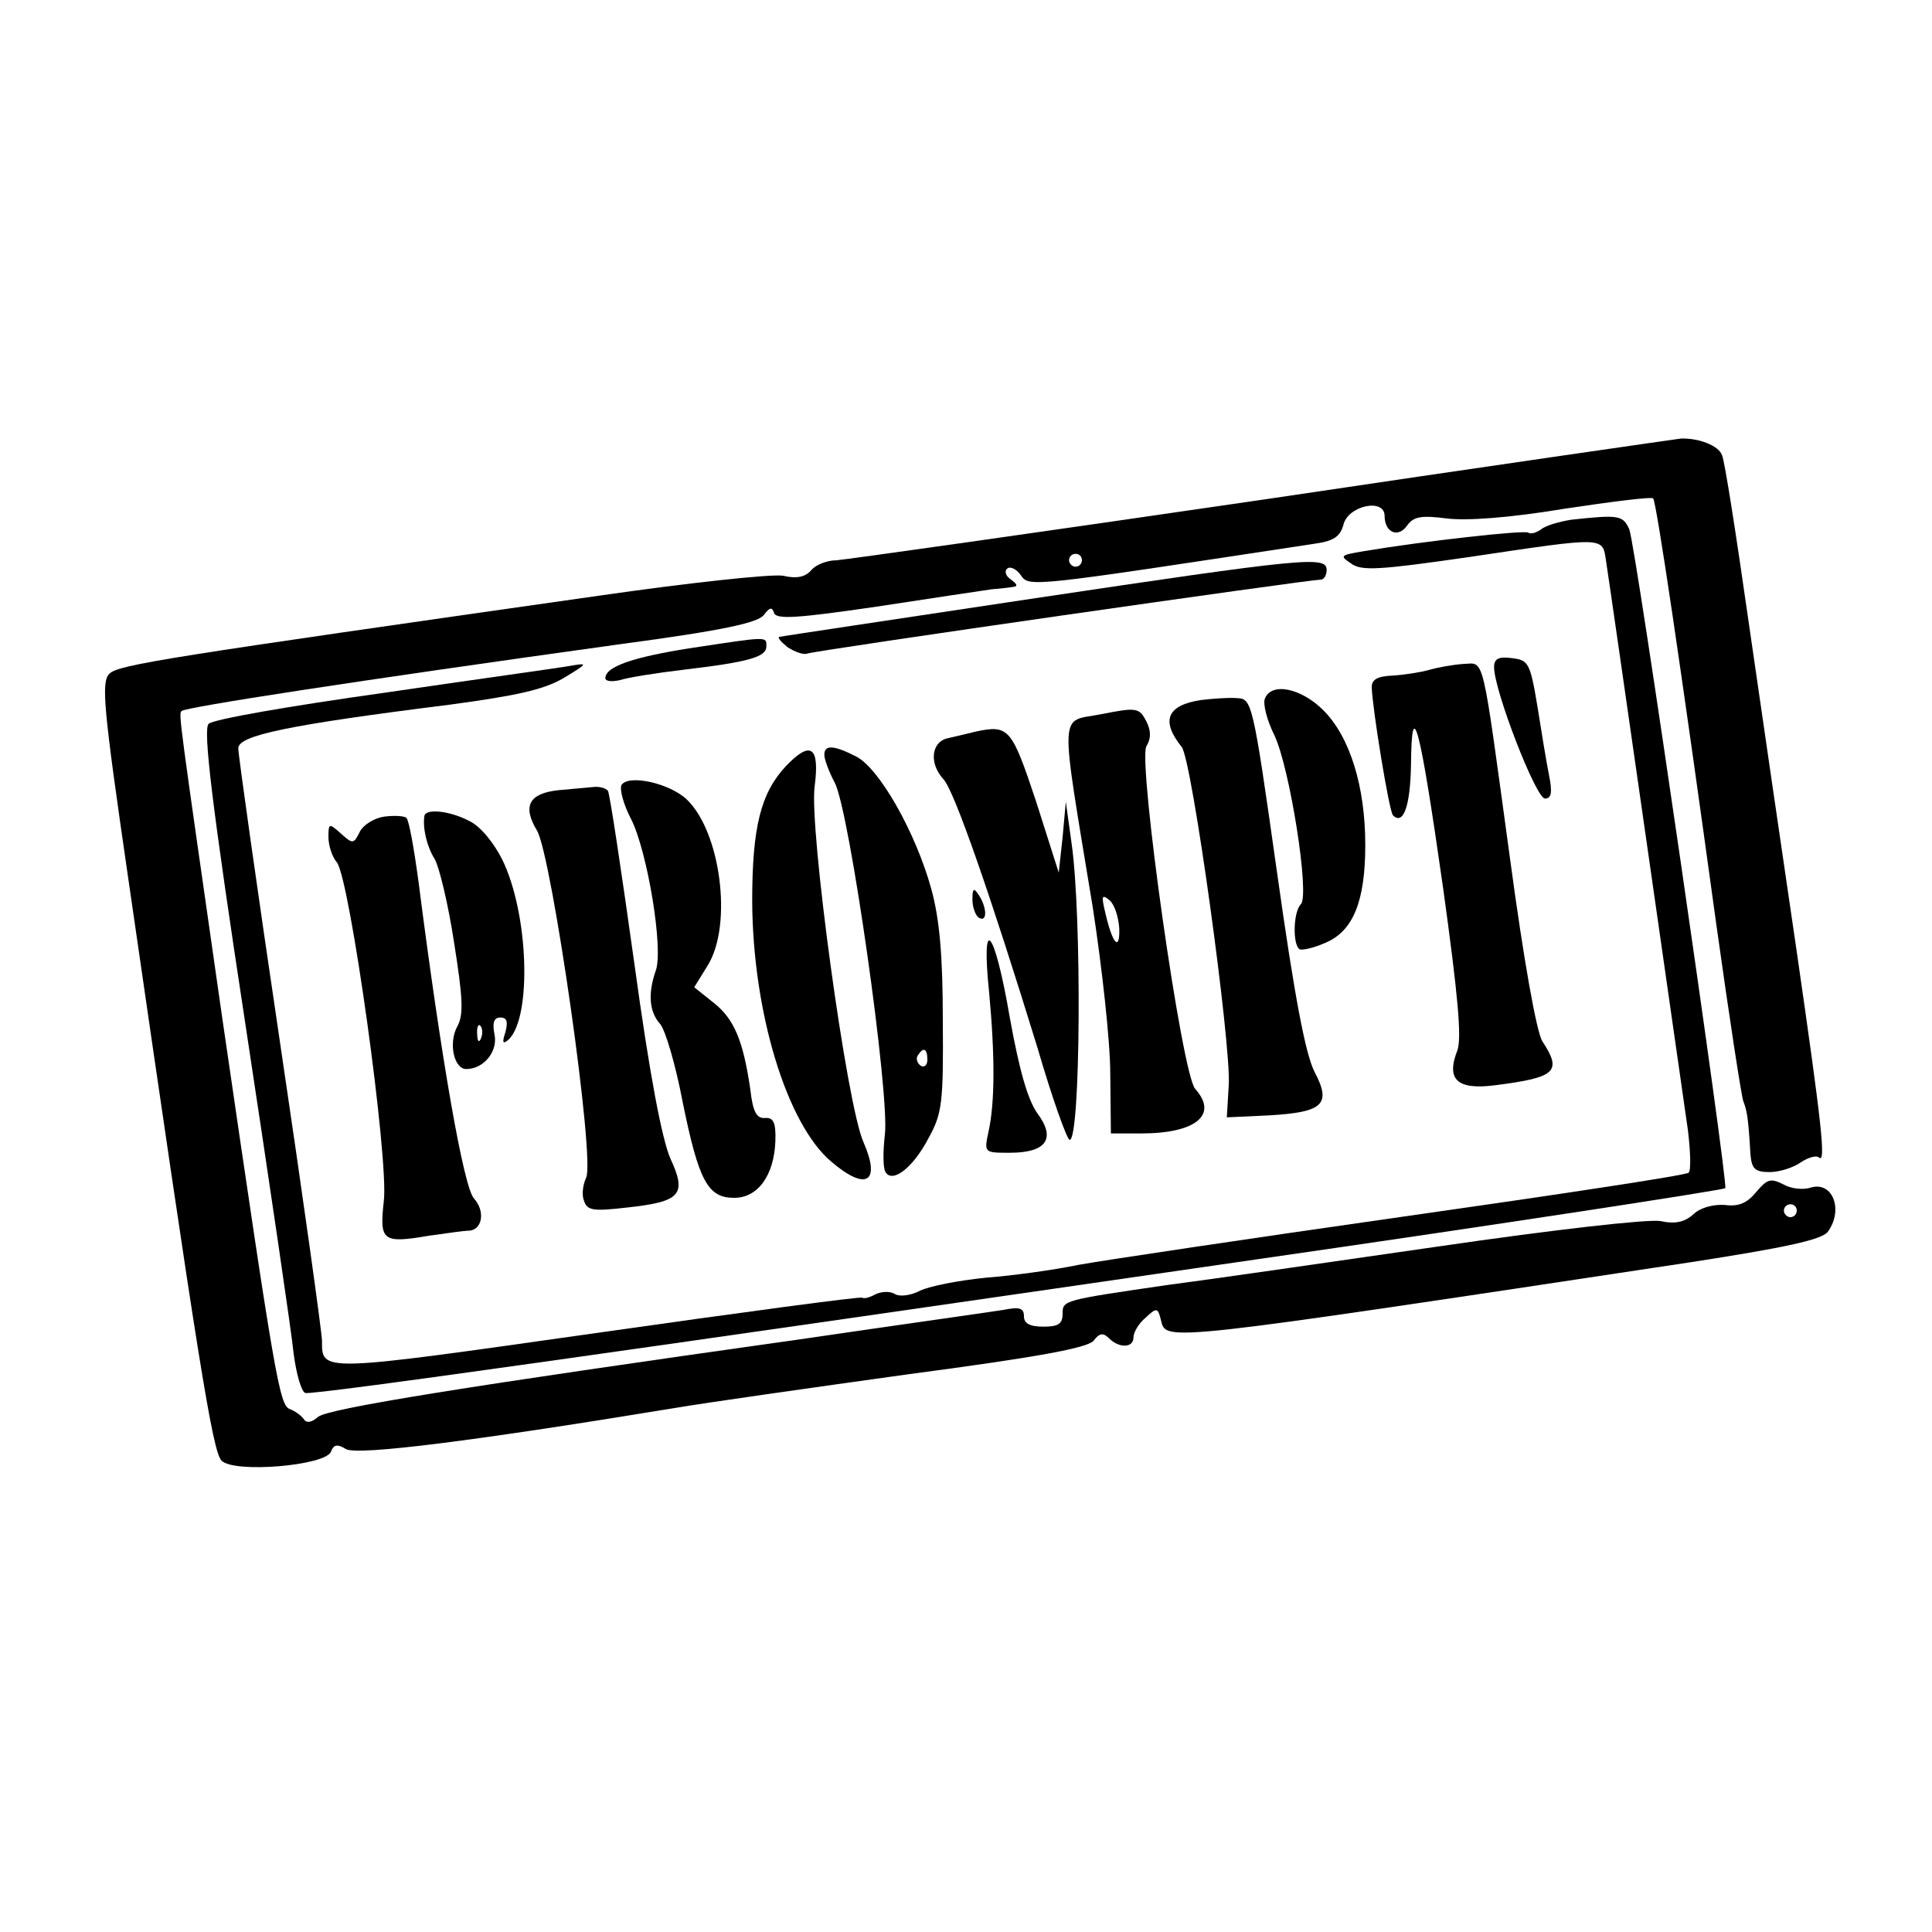 <?xml version="1.0" standalone="no"?>
<!DOCTYPE svg PUBLIC "-//W3C//DTD SVG 20010904//EN"
 "http://www.w3.org/TR/2001/REC-SVG-20010904/DTD/svg10.dtd">
<svg version="1.0" xmlns="http://www.w3.org/2000/svg"
 width="300pt" height="300pt" viewBox="0 0 300 300"
 preserveAspectRatio="xMidYMid meet">
<g transform="translate(0,300) scale(0.1,-0.1)"
fill="#000000" stroke="none">
<path d="M1960 2224 c-349 -51 -647 -93 -661 -94 -15 0 -32 -7 -39 -15 -9 -11
-23 -14 -44 -9 -18 3 -147 -11 -286 -31 -674 -96 -745 -107 -760 -121 -13 -13
-10 -49 29 -317 109 -753 131 -891 145 -905 19 -20 162 -8 170 14 4 11 10 12
23 4 17 -11 209 14 513 64 47 8 209 31 360 52 204 27 278 41 288 52 9 12 15
13 24 4 16 -16 38 -15 38 1 0 8 8 22 19 31 17 16 19 16 24 -5 8 -32 1 -33 822
91 149 23 203 35 213 47 25 34 8 79 -26 69 -12 -4 -31 -2 -43 5 -20 10 -25 8
-42 -12 -14 -17 -27 -23 -49 -20 -18 1 -37 -4 -48 -14 -14 -13 -29 -16 -52
-11 -20 3 -163 -13 -348 -40 -173 -25 -360 -52 -415 -59 -165 -24 -165 -24
-165 -45 0 -16 -7 -20 -30 -20 -21 0 -30 5 -30 16 0 13 -7 15 -32 10 -18 -3
-161 -23 -318 -46 -519 -73 -729 -107 -746 -120 -10 -9 -18 -10 -22 -4 -4 6
-14 13 -22 16 -16 6 -23 46 -105 608 -67 468 -68 471 -63 476 7 6 265 46 683
104 157 21 212 33 221 45 9 12 13 13 16 3 4 -10 36 -8 159 10 85 13 165 25
179 27 14 1 30 3 35 4 6 1 3 5 -5 11 -8 5 -11 13 -6 17 4 4 14 0 21 -10 13
-19 11 -19 458 49 28 4 38 11 43 29 7 30 64 42 64 14 0 -26 21 -35 35 -15 10
14 22 16 61 11 31 -4 99 1 183 15 73 11 136 19 138 16 5 -5 43 -261 98 -661
20 -143 39 -267 42 -275 6 -15 8 -29 11 -82 2 -23 7 -28 30 -28 15 0 37 7 48
15 12 8 24 11 28 8 12 -12 5 49 -34 319 -22 150 -56 382 -75 514 -19 133 -37
249 -41 257 -5 15 -36 27 -64 26 -8 -1 -301 -43 -650 -95z m-280 -94 c0 -5 -4
-10 -10 -10 -5 0 -10 5 -10 10 0 6 5 10 10 10 6 0 10 -4 10 -10z m1110 -1010
c0 -5 -4 -10 -10 -10 -5 0 -10 5 -10 10 0 6 5 10 10 10 6 0 10 -4 10 -10z"/>
<path d="M2440 2193 c-19 -3 -40 -9 -47 -15 -7 -5 -16 -8 -20 -5 -7 4 -161
-13 -256 -29 -36 -6 -37 -7 -19 -19 16 -12 44 -10 183 10 215 32 207 32 213
-7 9 -58 118 -821 127 -883 4 -33 5 -63 1 -66 -4 -4 -203 -34 -442 -68 -239
-34 -466 -68 -505 -75 -38 -8 -104 -17 -144 -20 -41 -4 -87 -13 -102 -20 -15
-8 -33 -10 -40 -5 -7 4 -20 4 -30 -1 -9 -5 -18 -7 -20 -5 -3 2 -189 -23 -414
-55 -430 -61 -425 -61 -425 -12 0 12 -29 220 -65 462 -36 242 -65 448 -65 458
0 20 75 36 330 68 103 14 144 23 175 41 38 23 39 24 10 19 -16 -3 -147 -21
-290 -42 -143 -20 -265 -41 -271 -48 -9 -8 5 -125 57 -466 38 -250 72 -481 75
-512 4 -31 12 -59 18 -61 9 -4 523 69 1481 208 375 54 720 107 724 110 5 6
-139 998 -149 1023 -10 22 -16 23 -90 15z"/>
<path d="M1600 2070 c-212 -32 -387 -58 -390 -59 -3 -1 3 -8 13 -16 11 -7 24
-12 30 -10 12 5 780 115 798 115 5 0 9 7 9 15 0 22 -32 19 -460 -45z"/>
<path d="M1075 1994 c-91 -14 -135 -29 -135 -47 0 -5 10 -6 23 -3 12 4 56 11
98 16 102 12 129 20 129 36 0 16 4 16 -115 -2z"/>
<path d="M2320 1964 c0 -36 65 -204 79 -204 10 0 12 9 6 38 -4 20 -12 69 -18
107 -11 66 -14 70 -39 73 -21 3 -28 -1 -28 -14z"/>
<path d="M2220 1960 c-14 -4 -40 -8 -57 -9 -24 -1 -33 -6 -33 -18 1 -33 27
-193 33 -199 16 -16 27 14 28 79 1 111 14 60 50 -193 23 -166 29 -232 22 -251
-18 -46 0 -62 60 -54 93 12 103 21 72 68 -9 14 -29 126 -50 282 -45 328 -39
305 -73 304 -15 -1 -38 -5 -52 -9z"/>
<path d="M1964 1915 c-3 -8 3 -33 15 -57 24 -51 55 -248 41 -262 -12 -12 -13
-63 -2 -70 4 -2 22 2 40 10 43 18 62 64 62 152 0 91 -24 168 -65 209 -35 35
-81 44 -91 18z"/>
<path d="M1865 1913 c-53 -8 -63 -32 -30 -73 16 -20 77 -462 73 -525 l-3 -50
65 3 c85 5 98 17 71 68 -14 28 -31 117 -58 309 -38 269 -39 270 -63 271 -14 1
-38 -1 -55 -3z"/>
<path d="M1710 1891 c-66 -13 -65 16 -13 -301 14 -91 27 -207 27 -257 l1 -93
47 0 c85 0 120 29 84 69 -21 23 -89 506 -76 532 8 13 7 25 0 39 -11 21 -15 22
-70 11z m28 -333 c1 -37 -11 -23 -22 26 -6 25 -5 28 7 18 8 -7 14 -27 15 -44z"/>
<path d="M1515 1864 c-11 -3 -30 -7 -42 -10 -27 -5 -31 -39 -8 -64 17 -18 74
-183 146 -417 23 -79 46 -143 50 -143 17 0 19 349 3 460 l-9 65 -5 -55 -6 -55
-35 110 c-38 114 -42 120 -94 109z"/>
<path d="M1220 1810 c-39 -42 -52 -95 -52 -210 1 -173 54 -346 123 -404 54
-46 77 -32 50 30 -26 56 -85 490 -76 553 8 62 -6 72 -45 31z"/>
<path d="M1280 1828 c0 -7 7 -26 16 -43 23 -42 86 -486 78 -547 -3 -26 -3 -52
1 -58 11 -18 43 7 67 53 21 38 23 55 22 182 0 101 -5 158 -18 205 -24 87 -80
186 -116 205 -35 18 -50 19 -50 3z m160 -474 c0 -8 -5 -12 -10 -9 -6 4 -8 11
-5 16 9 14 15 11 15 -7z"/>
<path d="M965 1781 c-3 -7 3 -30 15 -53 25 -49 51 -203 38 -236 -12 -35 -10
-63 7 -82 8 -9 24 -63 35 -121 25 -123 39 -149 80 -149 37 0 62 35 64 88 1 29
-3 37 -16 36 -13 -1 -19 9 -23 45 -11 75 -25 109 -57 134 l-30 24 21 34 c39
63 20 208 -33 258 -27 25 -90 39 -101 22z"/>
<path d="M867 1773 c-46 -5 -56 -25 -33 -63 23 -40 91 -513 76 -539 -5 -11 -7
-27 -3 -36 5 -15 15 -16 67 -10 83 9 93 20 67 76 -13 30 -32 128 -56 303 -20
143 -38 263 -41 268 -3 4 -13 7 -22 6 -9 -1 -34 -3 -55 -5z"/>
<path d="M597 1732 c-15 -2 -32 -12 -38 -23 -10 -20 -11 -20 -30 -3 -18 16
-19 16 -19 -6 0 -13 6 -31 13 -39 20 -24 81 -460 73 -526 -7 -62 -2 -66 69
-54 28 4 56 8 63 8 21 1 26 30 8 50 -16 17 -51 217 -86 491 -7 52 -15 97 -19
100 -3 3 -18 4 -34 2z"/>
<path d="M659 1733 c-3 -19 4 -48 16 -67 7 -12 21 -70 30 -129 14 -88 15 -113
5 -131 -14 -26 -5 -66 14 -66 27 0 49 27 44 53 -4 19 -1 27 9 27 10 0 12 -6 8
-22 -6 -18 -4 -20 5 -12 36 35 31 195 -10 279 -13 26 -34 52 -51 60 -30 16
-68 20 -70 8z m88 -345 c-3 -8 -6 -5 -6 6 -1 11 2 17 5 13 3 -3 4 -12 1 -19z"/>
<path d="M1510 1603 c0 -12 5 -25 10 -28 13 -8 13 15 0 35 -8 12 -10 11 -10
-7z"/>
<path d="M1536 1458 c9 -97 9 -170 -1 -215 -7 -33 -7 -33 33 -33 57 0 72 22
43 61 -15 21 -28 66 -43 149 -24 140 -45 163 -32 38z"/>
</g>
</svg>
